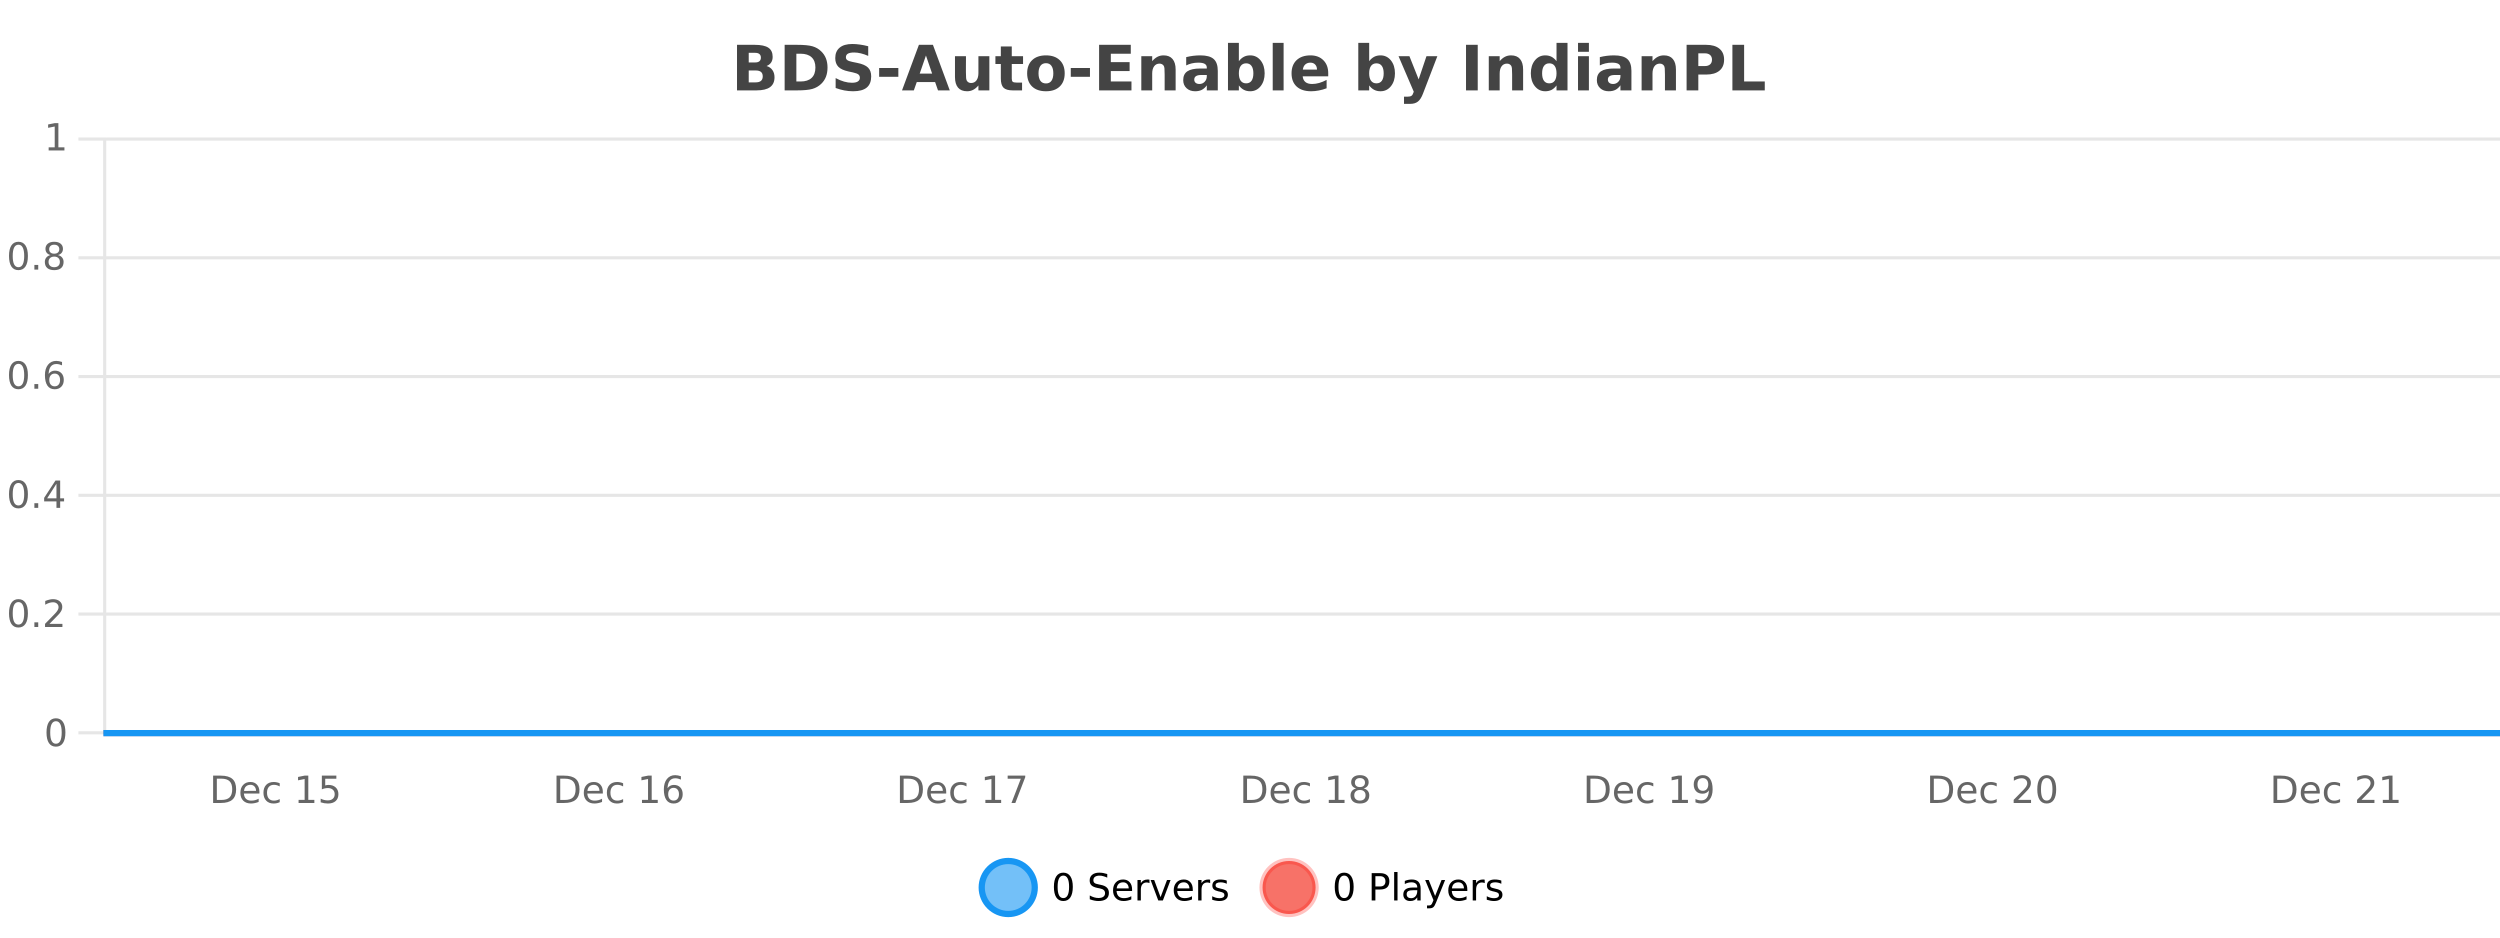 <?xml version="1.0" encoding="UTF-8"?>
<svg xmlns="http://www.w3.org/2000/svg" xmlns:xlink="http://www.w3.org/1999/xlink" width="800pt" height="300pt" viewBox="0 0 800 300" version="1.1">
<defs>
<clipPath id="clip1">
  <path d="M 285 263 L 360 263 L 360 300 L 285 300 Z M 285 263 "/>
</clipPath>
<clipPath id="clip2">
  <path d="M 375 263 L 450 263 L 450 300 L 375 300 Z M 375 263 "/>
</clipPath>
<clipPath id="clip3">
  <path d="M 32.086 233 L 800 233 L 800 235.602 L 32.086 235.602 Z M 32.086 233 "/>
</clipPath>
</defs>
<g id="surface2714171">
<rect x="0" y="0" width="800" height="300" style="fill:rgb(100%,100%,100%);fill-opacity:1;stroke:none;"/>
<path style="fill:none;stroke-width:1;stroke-linecap:butt;stroke-linejoin:miter;stroke:rgb(0%,0%,0%);stroke-opacity:0.098;stroke-miterlimit:10;" d="M 34 234.5 L 800 234.5 "/>
<path style="fill:none;stroke-width:1;stroke-linecap:butt;stroke-linejoin:miter;stroke:rgb(0%,0%,0%);stroke-opacity:0.098;stroke-miterlimit:10;" d="M 25.086 234.5 L 33 234.5 "/>
<path style="fill:none;stroke-width:1;stroke-linecap:butt;stroke-linejoin:miter;stroke:rgb(0%,0%,0%);stroke-opacity:0.098;stroke-miterlimit:10;" d="M 34 196.5 L 800 196.5 "/>
<path style="fill:none;stroke-width:1;stroke-linecap:butt;stroke-linejoin:miter;stroke:rgb(0%,0%,0%);stroke-opacity:0.098;stroke-miterlimit:10;" d="M 25.086 196.5 L 33 196.5 "/>
<path style="fill:none;stroke-width:1;stroke-linecap:butt;stroke-linejoin:miter;stroke:rgb(0%,0%,0%);stroke-opacity:0.098;stroke-miterlimit:10;" d="M 34 158.5 L 800 158.5 "/>
<path style="fill:none;stroke-width:1;stroke-linecap:butt;stroke-linejoin:miter;stroke:rgb(0%,0%,0%);stroke-opacity:0.098;stroke-miterlimit:10;" d="M 25.086 158.5 L 33 158.5 "/>
<path style="fill:none;stroke-width:1;stroke-linecap:butt;stroke-linejoin:miter;stroke:rgb(0%,0%,0%);stroke-opacity:0.098;stroke-miterlimit:10;" d="M 34 120.5 L 800 120.5 "/>
<path style="fill:none;stroke-width:1;stroke-linecap:butt;stroke-linejoin:miter;stroke:rgb(0%,0%,0%);stroke-opacity:0.098;stroke-miterlimit:10;" d="M 25.086 120.5 L 33 120.5 "/>
<path style="fill:none;stroke-width:1;stroke-linecap:butt;stroke-linejoin:miter;stroke:rgb(0%,0%,0%);stroke-opacity:0.098;stroke-miterlimit:10;" d="M 34 82.5 L 800 82.5 "/>
<path style="fill:none;stroke-width:1;stroke-linecap:butt;stroke-linejoin:miter;stroke:rgb(0%,0%,0%);stroke-opacity:0.098;stroke-miterlimit:10;" d="M 25.086 82.5 L 33 82.5 "/>
<path style="fill:none;stroke-width:1;stroke-linecap:butt;stroke-linejoin:miter;stroke:rgb(0%,0%,0%);stroke-opacity:0.098;stroke-miterlimit:10;" d="M 34 44.5 L 800 44.5 "/>
<path style="fill:none;stroke-width:1;stroke-linecap:butt;stroke-linejoin:miter;stroke:rgb(0%,0%,0%);stroke-opacity:0.098;stroke-miterlimit:10;" d="M 25.086 44.5 L 33 44.5 "/>
<path style=" stroke:none;fill-rule:nonzero;fill:rgb(9.02%,58.824%,95.294%);fill-opacity:0.6;" d="M 331.121 284 C 331.121 288.688 327.324 292.484 322.637 292.484 C 317.953 292.484 314.152 288.688 314.152 284 C 314.152 279.312 317.953 275.516 322.637 275.516 C 327.324 275.516 331.121 279.312 331.121 284 Z M 331.121 284 "/>
<g clip-path="url(#clip1)" clip-rule="nonzero">
<path style="fill:none;stroke-width:2;stroke-linecap:butt;stroke-linejoin:miter;stroke:rgb(9.02%,58.824%,95.294%);stroke-opacity:1;stroke-miterlimit:10;" d="M 331.121 284 C 331.121 288.688 327.324 292.484 322.637 292.484 C 317.953 292.484 314.152 288.688 314.152 284 C 314.152 279.312 317.953 275.516 322.637 275.516 C 327.324 275.516 331.121 279.312 331.121 284 Z M 331.121 284 "/>
</g>
<path style=" stroke:none;fill-rule:nonzero;fill:rgb(0%,0%,0%);fill-opacity:1;" d="M 340.266 280.188 C 339.66 280.188 339.203 280.492 338.891 281.094 C 338.586 281.688 338.438 282.59 338.438 283.797 C 338.438 284.996 338.586 285.898 338.891 286.5 C 339.203 287.094 339.66 287.391 340.266 287.391 C 340.879 287.391 341.336 287.094 341.641 286.5 C 341.953 285.898 342.109 284.996 342.109 283.797 C 342.109 282.59 341.953 281.688 341.641 281.094 C 341.336 280.492 340.879 280.188 340.266 280.188 Z M 340.266 279.25 C 341.242 279.25 341.992 279.641 342.516 280.422 C 343.035 281.195 343.297 282.32 343.297 283.797 C 343.297 285.266 343.035 286.391 342.516 287.172 C 341.992 287.945 341.242 288.328 340.266 288.328 C 339.285 288.328 338.535 287.945 338.016 287.172 C 337.504 286.391 337.25 285.266 337.25 283.797 C 337.25 282.32 337.504 281.195 338.016 280.422 C 338.535 279.641 339.285 279.25 340.266 279.25 Z M 354.32 279.688 L 354.32 280.844 C 353.871 280.637 353.445 280.48 353.039 280.375 C 352.641 280.262 352.262 280.203 351.898 280.203 C 351.25 280.203 350.75 280.328 350.398 280.578 C 350.055 280.828 349.883 281.188 349.883 281.656 C 349.883 282.043 349.996 282.336 350.227 282.531 C 350.453 282.73 350.898 282.887 351.555 283 L 352.258 283.156 C 353.141 283.324 353.793 283.621 354.211 284.047 C 354.637 284.465 354.852 285.027 354.852 285.734 C 354.852 286.59 354.562 287.234 353.992 287.672 C 353.43 288.109 352.594 288.328 351.492 288.328 C 351.086 288.328 350.648 288.281 350.18 288.188 C 349.711 288.094 349.227 287.953 348.727 287.766 L 348.727 286.547 C 349.203 286.82 349.672 287.023 350.133 287.156 C 350.602 287.293 351.055 287.359 351.492 287.359 C 352.168 287.359 352.688 287.23 353.055 286.969 C 353.43 286.699 353.617 286.32 353.617 285.828 C 353.617 285.402 353.48 285.07 353.211 284.828 C 352.949 284.578 352.516 284.398 351.914 284.281 L 351.195 284.141 C 350.309 283.965 349.668 283.688 349.273 283.312 C 348.887 282.938 348.695 282.418 348.695 281.75 C 348.695 280.969 348.965 280.359 349.508 279.922 C 350.047 279.477 350.797 279.25 351.758 279.25 C 352.172 279.25 352.59 279.289 353.008 279.359 C 353.434 279.434 353.871 279.543 354.32 279.688 Z M 362.266 284.609 L 362.266 285.125 L 357.297 285.125 C 357.348 285.875 357.57 286.445 357.969 286.828 C 358.375 287.215 358.93 287.406 359.641 287.406 C 360.055 287.406 360.457 287.359 360.844 287.266 C 361.238 287.164 361.629 287.008 362.016 286.797 L 362.016 287.828 C 361.617 287.984 361.219 288.105 360.812 288.188 C 360.406 288.281 359.992 288.328 359.578 288.328 C 358.535 288.328 357.707 288.027 357.094 287.422 C 356.477 286.809 356.172 285.98 356.172 284.938 C 356.172 283.867 356.461 283.016 357.047 282.391 C 357.629 281.758 358.41 281.438 359.391 281.438 C 360.273 281.438 360.973 281.727 361.484 282.297 C 362.004 282.859 362.266 283.633 362.266 284.609 Z M 361.188 284.281 C 361.176 283.699 361.008 283.23 360.688 282.875 C 360.363 282.523 359.938 282.344 359.406 282.344 C 358.801 282.344 358.316 282.516 357.953 282.859 C 357.598 283.203 357.395 283.684 357.344 284.297 Z M 367.836 282.594 C 367.711 282.531 367.574 282.484 367.43 282.453 C 367.293 282.414 367.137 282.391 366.961 282.391 C 366.355 282.391 365.887 282.59 365.555 282.984 C 365.23 283.383 365.07 283.953 365.07 284.703 L 365.07 288.156 L 363.992 288.156 L 363.992 281.594 L 365.07 281.594 L 365.07 282.609 C 365.297 282.215 365.594 281.922 365.961 281.734 C 366.324 281.539 366.766 281.438 367.289 281.438 C 367.359 281.438 367.438 281.445 367.523 281.453 C 367.617 281.465 367.715 281.48 367.82 281.5 Z M 368.195 281.594 L 369.336 281.594 L 371.383 287.094 L 373.445 281.594 L 374.586 281.594 L 372.117 288.156 L 370.648 288.156 Z M 381.688 284.609 L 381.688 285.125 L 376.719 285.125 C 376.77 285.875 376.992 286.445 377.391 286.828 C 377.797 287.215 378.352 287.406 379.062 287.406 C 379.477 287.406 379.879 287.359 380.266 287.266 C 380.66 287.164 381.051 287.008 381.438 286.797 L 381.438 287.828 C 381.039 287.984 380.641 288.105 380.234 288.188 C 379.828 288.281 379.414 288.328 379 288.328 C 377.957 288.328 377.129 288.027 376.516 287.422 C 375.898 286.809 375.594 285.98 375.594 284.938 C 375.594 283.867 375.883 283.016 376.469 282.391 C 377.051 281.758 377.832 281.438 378.812 281.438 C 379.695 281.438 380.395 281.727 380.906 282.297 C 381.426 282.859 381.688 283.633 381.688 284.609 Z M 380.609 284.281 C 380.598 283.699 380.43 283.23 380.109 282.875 C 379.785 282.523 379.359 282.344 378.828 282.344 C 378.223 282.344 377.738 282.516 377.375 282.859 C 377.02 283.203 376.816 283.684 376.766 284.297 Z M 387.258 282.594 C 387.133 282.531 386.996 282.484 386.852 282.453 C 386.715 282.414 386.559 282.391 386.383 282.391 C 385.777 282.391 385.309 282.59 384.977 282.984 C 384.652 283.383 384.492 283.953 384.492 284.703 L 384.492 288.156 L 383.414 288.156 L 383.414 281.594 L 384.492 281.594 L 384.492 282.609 C 384.719 282.215 385.016 281.922 385.383 281.734 C 385.746 281.539 386.188 281.438 386.711 281.438 C 386.781 281.438 386.859 281.445 386.945 281.453 C 387.039 281.465 387.137 281.48 387.242 281.5 Z M 392.562 281.781 L 392.562 282.812 C 392.258 282.656 391.941 282.543 391.609 282.469 C 391.285 282.387 390.945 282.344 390.594 282.344 C 390.062 282.344 389.66 282.43 389.391 282.594 C 389.117 282.75 388.984 282.996 388.984 283.328 C 388.984 283.578 389.078 283.777 389.266 283.922 C 389.461 284.059 389.852 284.188 390.438 284.312 L 390.797 284.406 C 391.566 284.562 392.113 284.793 392.438 285.094 C 392.758 285.398 392.922 285.812 392.922 286.344 C 392.922 286.961 392.676 287.445 392.188 287.797 C 391.707 288.152 391.047 288.328 390.203 288.328 C 389.848 288.328 389.477 288.289 389.094 288.219 C 388.719 288.156 388.32 288.059 387.906 287.922 L 387.906 286.797 C 388.301 287.008 388.691 287.164 389.078 287.266 C 389.461 287.371 389.848 287.422 390.234 287.422 C 390.734 287.422 391.117 287.34 391.391 287.172 C 391.672 286.996 391.812 286.746 391.812 286.422 C 391.812 286.133 391.711 285.906 391.516 285.75 C 391.316 285.594 390.883 285.445 390.219 285.297 L 389.844 285.219 C 389.176 285.074 388.691 284.855 388.391 284.562 C 388.098 284.273 387.953 283.875 387.953 283.375 C 387.953 282.75 388.172 282.273 388.609 281.938 C 389.047 281.605 389.664 281.438 390.469 281.438 C 390.863 281.438 391.238 281.469 391.594 281.531 C 391.945 281.586 392.27 281.668 392.562 281.781 Z M 332.637 277.016 "/>
<path style=" stroke:none;fill-rule:nonzero;fill:rgb(96.863%,44.706%,40.784%);fill-opacity:1;" d="M 420.988 284 C 420.988 288.688 417.191 292.484 412.504 292.484 C 407.82 292.484 404.02 288.688 404.02 284 C 404.02 279.312 407.82 275.516 412.504 275.516 C 417.191 275.516 420.988 279.312 420.988 284 Z M 420.988 284 "/>
<g clip-path="url(#clip2)" clip-rule="nonzero">
<path style="fill:none;stroke-width:2;stroke-linecap:butt;stroke-linejoin:miter;stroke:rgb(100%,4.706%,0%);stroke-opacity:0.247;stroke-miterlimit:10;" d="M 420.988 284 C 420.988 288.688 417.191 292.484 412.504 292.484 C 407.82 292.484 404.02 288.688 404.02 284 C 404.02 279.312 407.82 275.516 412.504 275.516 C 417.191 275.516 420.988 279.312 420.988 284 Z M 420.988 284 "/>
</g>
<path style=" stroke:none;fill-rule:nonzero;fill:rgb(0%,0%,0%);fill-opacity:1;" d="M 430.133 280.188 C 429.527 280.188 429.07 280.492 428.758 281.094 C 428.453 281.688 428.305 282.59 428.305 283.797 C 428.305 284.996 428.453 285.898 428.758 286.5 C 429.07 287.094 429.527 287.391 430.133 287.391 C 430.746 287.391 431.203 287.094 431.508 286.5 C 431.82 285.898 431.977 284.996 431.977 283.797 C 431.977 282.59 431.82 281.688 431.508 281.094 C 431.203 280.492 430.746 280.188 430.133 280.188 Z M 430.133 279.25 C 431.109 279.25 431.859 279.641 432.383 280.422 C 432.902 281.195 433.164 282.32 433.164 283.797 C 433.164 285.266 432.902 286.391 432.383 287.172 C 431.859 287.945 431.109 288.328 430.133 288.328 C 429.152 288.328 428.402 287.945 427.883 287.172 C 427.371 286.391 427.117 285.266 427.117 283.797 C 427.117 282.32 427.371 281.195 427.883 280.422 C 428.402 279.641 429.152 279.25 430.133 279.25 Z M 440.125 280.375 L 440.125 283.672 L 441.609 283.672 C 442.16 283.672 442.586 283.531 442.891 283.25 C 443.191 282.961 443.344 282.547 443.344 282.016 C 443.344 281.496 443.191 281.094 442.891 280.812 C 442.586 280.523 442.16 280.375 441.609 280.375 Z M 438.938 279.406 L 441.609 279.406 C 442.598 279.406 443.344 279.633 443.844 280.078 C 444.344 280.516 444.594 281.164 444.594 282.016 C 444.594 282.883 444.344 283.539 443.844 283.984 C 443.344 284.422 442.598 284.641 441.609 284.641 L 440.125 284.641 L 440.125 288.156 L 438.938 288.156 Z M 446.129 279.031 L 447.207 279.031 L 447.207 288.156 L 446.129 288.156 Z M 452.445 284.859 C 451.578 284.859 450.977 284.961 450.633 285.156 C 450.297 285.355 450.133 285.695 450.133 286.172 C 450.133 286.559 450.258 286.867 450.508 287.094 C 450.766 287.312 451.109 287.422 451.539 287.422 C 452.141 287.422 452.621 287.215 452.977 286.797 C 453.34 286.371 453.523 285.805 453.523 285.094 L 453.523 284.859 Z M 454.602 284.406 L 454.602 288.156 L 453.523 288.156 L 453.523 287.156 C 453.273 287.555 452.965 287.852 452.602 288.047 C 452.234 288.234 451.789 288.328 451.258 288.328 C 450.578 288.328 450.043 288.141 449.648 287.766 C 449.25 287.383 449.055 286.875 449.055 286.25 C 449.055 285.512 449.297 284.953 449.789 284.578 C 450.289 284.203 451.027 284.016 452.008 284.016 L 453.523 284.016 L 453.523 283.906 C 453.523 283.406 453.355 283.023 453.023 282.75 C 452.699 282.48 452.246 282.344 451.664 282.344 C 451.289 282.344 450.918 282.391 450.555 282.484 C 450.199 282.578 449.859 282.715 449.539 282.891 L 449.539 281.891 C 449.934 281.734 450.312 281.621 450.68 281.547 C 451.055 281.477 451.418 281.438 451.773 281.438 C 452.719 281.438 453.43 281.684 453.898 282.172 C 454.367 282.664 454.602 283.406 454.602 284.406 Z M 459.551 288.766 C 459.246 289.547 458.949 290.055 458.66 290.297 C 458.367 290.535 457.98 290.656 457.504 290.656 L 456.645 290.656 L 456.645 289.75 L 457.27 289.75 C 457.57 289.75 457.801 289.676 457.957 289.531 C 458.121 289.395 458.305 289.066 458.504 288.547 L 458.707 288.047 L 456.051 281.594 L 457.191 281.594 L 459.238 286.719 L 461.301 281.594 L 462.441 281.594 Z M 469.543 284.609 L 469.543 285.125 L 464.574 285.125 C 464.625 285.875 464.848 286.445 465.246 286.828 C 465.652 287.215 466.207 287.406 466.918 287.406 C 467.332 287.406 467.734 287.359 468.121 287.266 C 468.516 287.164 468.906 287.008 469.293 286.797 L 469.293 287.828 C 468.895 287.984 468.496 288.105 468.09 288.188 C 467.684 288.281 467.27 288.328 466.855 288.328 C 465.812 288.328 464.984 288.027 464.371 287.422 C 463.754 286.809 463.449 285.98 463.449 284.938 C 463.449 283.867 463.738 283.016 464.324 282.391 C 464.906 281.758 465.688 281.438 466.668 281.438 C 467.551 281.438 468.25 281.727 468.762 282.297 C 469.281 282.859 469.543 283.633 469.543 284.609 Z M 468.465 284.281 C 468.453 283.699 468.285 283.23 467.965 282.875 C 467.641 282.523 467.215 282.344 466.684 282.344 C 466.078 282.344 465.594 282.516 465.23 282.859 C 464.875 283.203 464.672 283.684 464.621 284.297 Z M 475.113 282.594 C 474.988 282.531 474.852 282.484 474.707 282.453 C 474.57 282.414 474.414 282.391 474.238 282.391 C 473.633 282.391 473.164 282.59 472.832 282.984 C 472.508 283.383 472.348 283.953 472.348 284.703 L 472.348 288.156 L 471.27 288.156 L 471.27 281.594 L 472.348 281.594 L 472.348 282.609 C 472.574 282.215 472.871 281.922 473.238 281.734 C 473.602 281.539 474.043 281.438 474.566 281.438 C 474.637 281.438 474.715 281.445 474.801 281.453 C 474.895 281.465 474.992 281.48 475.098 281.5 Z M 480.422 281.781 L 480.422 282.812 C 480.117 282.656 479.801 282.543 479.469 282.469 C 479.145 282.387 478.805 282.344 478.453 282.344 C 477.922 282.344 477.52 282.43 477.25 282.594 C 476.977 282.75 476.844 282.996 476.844 283.328 C 476.844 283.578 476.938 283.777 477.125 283.922 C 477.32 284.059 477.711 284.188 478.297 284.312 L 478.656 284.406 C 479.426 284.562 479.973 284.793 480.297 285.094 C 480.617 285.398 480.781 285.812 480.781 286.344 C 480.781 286.961 480.535 287.445 480.047 287.797 C 479.566 288.152 478.906 288.328 478.062 288.328 C 477.707 288.328 477.336 288.289 476.953 288.219 C 476.578 288.156 476.18 288.059 475.766 287.922 L 475.766 286.797 C 476.16 287.008 476.551 287.164 476.938 287.266 C 477.32 287.371 477.707 287.422 478.094 287.422 C 478.594 287.422 478.977 287.34 479.25 287.172 C 479.531 286.996 479.672 286.746 479.672 286.422 C 479.672 286.133 479.57 285.906 479.375 285.75 C 479.176 285.594 478.742 285.445 478.078 285.297 L 477.703 285.219 C 477.035 285.074 476.551 284.855 476.25 284.562 C 475.957 284.273 475.812 283.875 475.812 283.375 C 475.812 282.75 476.031 282.273 476.469 281.938 C 476.906 281.605 477.523 281.438 478.328 281.438 C 478.723 281.438 479.098 281.469 479.453 281.531 C 479.805 281.586 480.129 281.668 480.422 281.781 Z M 422.504 277.016 "/>
<path style=" stroke:none;fill-rule:nonzero;fill:rgb(26.667%,26.667%,26.667%);fill-opacity:1;" d="M 241.672 19.984 C 242.266 19.984 242.711 19.855 243.016 19.594 C 243.328 19.336 243.484 18.949 243.484 18.438 C 243.484 17.938 243.328 17.559 243.016 17.297 C 242.711 17.039 242.266 16.906 241.672 16.906 L 239.594 16.906 L 239.594 19.984 Z M 241.797 26.359 C 242.555 26.359 243.125 26.203 243.5 25.891 C 243.883 25.57 244.078 25.086 244.078 24.438 C 244.078 23.805 243.891 23.328 243.516 23.016 C 243.141 22.703 242.566 22.547 241.797 22.547 L 239.594 22.547 L 239.594 26.359 Z M 245.297 21.125 C 246.109 21.355 246.734 21.789 247.172 22.422 C 247.617 23.047 247.844 23.82 247.844 24.734 C 247.844 26.141 247.363 27.195 246.406 27.891 C 245.457 28.578 244.016 28.922 242.078 28.922 L 235.844 28.922 L 235.844 14.344 L 241.484 14.344 C 243.504 14.344 244.969 14.652 245.875 15.266 C 246.789 15.871 247.25 16.852 247.25 18.203 C 247.25 18.914 247.082 19.516 246.75 20.016 C 246.414 20.508 245.93 20.875 245.297 21.125 Z M 254.836 17.188 L 254.836 26.078 L 256.18 26.078 C 257.719 26.078 258.898 25.699 259.711 24.938 C 260.523 24.18 260.93 23.07 260.93 21.609 C 260.93 20.172 260.523 19.078 259.711 18.328 C 258.906 17.57 257.73 17.188 256.18 17.188 Z M 251.086 14.344 L 255.039 14.344 C 257.258 14.344 258.906 14.5 259.992 14.812 C 261.074 15.125 262 15.664 262.773 16.422 C 263.461 17.078 263.969 17.84 264.305 18.703 C 264.637 19.559 264.805 20.527 264.805 21.609 C 264.805 22.715 264.637 23.699 264.305 24.562 C 263.969 25.43 263.461 26.188 262.773 26.844 C 261.992 27.594 261.055 28.133 259.961 28.453 C 258.867 28.766 257.227 28.922 255.039 28.922 L 251.086 28.922 Z M 277.828 14.797 L 277.828 17.891 C 277.023 17.527 276.242 17.258 275.484 17.078 C 274.723 16.891 274.004 16.797 273.328 16.797 C 272.43 16.797 271.766 16.922 271.328 17.172 C 270.898 17.422 270.688 17.809 270.688 18.328 C 270.688 18.715 270.832 19.016 271.125 19.234 C 271.414 19.453 271.941 19.641 272.703 19.797 L 274.297 20.125 C 275.922 20.449 277.07 20.945 277.75 21.609 C 278.438 22.277 278.781 23.219 278.781 24.438 C 278.781 26.043 278.301 27.242 277.344 28.031 C 276.395 28.812 274.941 29.203 272.984 29.203 C 272.055 29.203 271.125 29.113 270.188 28.938 C 269.258 28.762 268.332 28.5 267.406 28.156 L 267.406 24.984 C 268.332 25.484 269.227 25.859 270.094 26.109 C 270.969 26.359 271.812 26.484 272.625 26.484 C 273.445 26.484 274.07 26.352 274.5 26.078 C 274.938 25.797 275.156 25.402 275.156 24.891 C 275.156 24.445 275.004 24.094 274.703 23.844 C 274.41 23.594 273.82 23.371 272.938 23.172 L 271.484 22.859 C 270.023 22.547 268.957 22.055 268.281 21.375 C 267.613 20.688 267.281 19.762 267.281 18.594 C 267.281 17.148 267.75 16.031 268.688 15.25 C 269.625 14.469 270.973 14.078 272.734 14.078 C 273.535 14.078 274.359 14.141 275.203 14.266 C 276.047 14.383 276.922 14.559 277.828 14.797 Z M 281.328 21.75 L 287.469 21.75 L 287.469 24.578 L 281.328 24.578 Z M 299.238 26.266 L 293.363 26.266 L 292.426 28.922 L 288.645 28.922 L 294.051 14.344 L 298.535 14.344 L 303.926 28.922 L 300.16 28.922 Z M 294.301 23.562 L 298.285 23.562 L 296.301 17.766 Z M 305.594 24.656 L 305.594 17.984 L 309.109 17.984 L 309.109 19.078 C 309.109 19.672 309.102 20.418 309.094 21.312 C 309.094 22.211 309.094 22.805 309.094 23.094 C 309.094 23.98 309.113 24.617 309.156 25 C 309.207 25.387 309.285 25.668 309.391 25.844 C 309.535 26.074 309.723 26.25 309.953 26.375 C 310.18 26.5 310.445 26.562 310.75 26.562 C 311.477 26.562 312.051 26.281 312.469 25.719 C 312.883 25.156 313.094 24.383 313.094 23.391 L 313.094 17.984 L 316.594 17.984 L 316.594 28.922 L 313.094 28.922 L 313.094 27.344 C 312.562 27.98 312 28.449 311.406 28.75 C 310.82 29.051 310.176 29.203 309.469 29.203 C 308.207 29.203 307.242 28.82 306.578 28.047 C 305.922 27.266 305.594 26.137 305.594 24.656 Z M 323.766 14.875 L 323.766 17.984 L 327.375 17.984 L 327.375 20.484 L 323.766 20.484 L 323.766 25.125 C 323.766 25.637 323.863 25.98 324.062 26.156 C 324.27 26.336 324.672 26.422 325.266 26.422 L 327.062 26.422 L 327.062 28.922 L 324.062 28.922 C 322.688 28.922 321.707 28.637 321.125 28.062 C 320.551 27.48 320.266 26.5 320.266 25.125 L 320.266 20.484 L 318.531 20.484 L 318.531 17.984 L 320.266 17.984 L 320.266 14.875 Z M 334.719 20.219 C 333.938 20.219 333.344 20.5 332.938 21.062 C 332.531 21.617 332.328 22.418 332.328 23.469 C 332.328 24.512 332.531 25.312 332.938 25.875 C 333.344 26.43 333.938 26.703 334.719 26.703 C 335.477 26.703 336.055 26.43 336.453 25.875 C 336.859 25.312 337.062 24.512 337.062 23.469 C 337.062 22.418 336.859 21.617 336.453 21.062 C 336.055 20.5 335.477 20.219 334.719 20.219 Z M 334.719 17.719 C 336.594 17.719 338.055 18.23 339.109 19.25 C 340.172 20.262 340.703 21.668 340.703 23.469 C 340.703 25.262 340.172 26.668 339.109 27.688 C 338.055 28.699 336.594 29.203 334.719 29.203 C 332.82 29.203 331.344 28.699 330.281 27.688 C 329.219 26.668 328.688 25.262 328.688 23.469 C 328.688 21.668 329.219 20.262 330.281 19.25 C 331.344 18.23 332.82 17.719 334.719 17.719 Z M 342.648 21.75 L 348.789 21.75 L 348.789 24.578 L 342.648 24.578 Z M 351.711 14.344 L 361.852 14.344 L 361.852 17.188 L 355.461 17.188 L 355.461 19.891 L 361.477 19.891 L 361.477 22.734 L 355.461 22.734 L 355.461 26.078 L 362.07 26.078 L 362.07 28.922 L 351.711 28.922 Z M 376.203 22.266 L 376.203 28.922 L 372.688 28.922 L 372.688 23.828 C 372.688 22.883 372.664 22.23 372.625 21.875 C 372.582 21.512 372.508 21.246 372.406 21.078 C 372.27 20.852 372.082 20.672 371.844 20.547 C 371.613 20.422 371.348 20.359 371.047 20.359 C 370.316 20.359 369.742 20.641 369.328 21.203 C 368.91 21.766 368.703 22.547 368.703 23.547 L 368.703 28.922 L 365.219 28.922 L 365.219 17.984 L 368.703 17.984 L 368.703 19.578 C 369.234 18.945 369.797 18.477 370.391 18.172 C 370.984 17.871 371.633 17.719 372.344 17.719 C 373.613 17.719 374.57 18.109 375.219 18.891 C 375.875 19.664 376.203 20.789 376.203 22.266 Z M 384.348 24 C 383.617 24 383.07 24.125 382.707 24.375 C 382.34 24.617 382.16 24.98 382.16 25.469 C 382.16 25.906 382.305 26.25 382.598 26.5 C 382.898 26.75 383.309 26.875 383.832 26.875 C 384.488 26.875 385.039 26.641 385.488 26.172 C 385.945 25.703 386.176 25.117 386.176 24.406 L 386.176 24 Z M 389.691 22.688 L 389.691 28.922 L 386.176 28.922 L 386.176 27.297 C 385.707 27.965 385.176 28.449 384.582 28.75 C 383.996 29.051 383.285 29.203 382.441 29.203 C 381.316 29.203 380.398 28.875 379.691 28.219 C 378.98 27.555 378.629 26.695 378.629 25.641 C 378.629 24.359 379.066 23.422 379.941 22.828 C 380.824 22.227 382.215 21.922 384.113 21.922 L 386.176 21.922 L 386.176 21.641 C 386.176 21.09 385.957 20.688 385.52 20.438 C 385.082 20.18 384.398 20.047 383.473 20.047 C 382.723 20.047 382.023 20.125 381.379 20.281 C 380.73 20.43 380.133 20.648 379.582 20.938 L 379.582 18.281 C 380.332 18.094 381.082 17.953 381.832 17.859 C 382.59 17.766 383.352 17.719 384.113 17.719 C 386.082 17.719 387.504 18.109 388.379 18.891 C 389.254 19.664 389.691 20.93 389.691 22.688 Z M 398.766 26.672 C 399.516 26.672 400.086 26.402 400.484 25.859 C 400.879 25.309 401.078 24.512 401.078 23.469 C 401.078 22.43 400.879 21.637 400.484 21.094 C 400.086 20.543 399.516 20.266 398.766 20.266 C 398.016 20.266 397.438 20.543 397.031 21.094 C 396.633 21.637 396.438 22.43 396.438 23.469 C 396.438 24.5 396.633 25.293 397.031 25.844 C 397.438 26.398 398.016 26.672 398.766 26.672 Z M 396.438 19.578 C 396.926 18.945 397.461 18.477 398.047 18.172 C 398.629 17.871 399.301 17.719 400.062 17.719 C 401.414 17.719 402.523 18.258 403.391 19.328 C 404.254 20.402 404.688 21.781 404.688 23.469 C 404.688 25.148 404.254 26.523 403.391 27.594 C 402.523 28.668 401.414 29.203 400.062 29.203 C 399.301 29.203 398.629 29.051 398.047 28.75 C 397.461 28.449 396.926 27.98 396.438 27.344 L 396.438 28.922 L 392.953 28.922 L 392.953 13.719 L 396.438 13.719 Z M 407.27 13.719 L 410.754 13.719 L 410.754 28.922 L 407.27 28.922 Z M 425.031 23.422 L 425.031 24.422 L 416.859 24.422 C 416.941 25.246 417.238 25.859 417.75 26.266 C 418.258 26.672 418.969 26.875 419.875 26.875 C 420.613 26.875 421.367 26.766 422.141 26.547 C 422.91 26.328 423.703 26 424.516 25.562 L 424.516 28.25 C 423.691 28.562 422.863 28.797 422.031 28.953 C 421.207 29.117 420.383 29.203 419.562 29.203 C 417.582 29.203 416.039 28.703 414.938 27.703 C 413.844 26.695 413.297 25.281 413.297 23.469 C 413.297 21.68 413.832 20.273 414.906 19.25 C 415.988 18.23 417.473 17.719 419.359 17.719 C 421.078 17.719 422.453 18.242 423.484 19.281 C 424.516 20.312 425.031 21.695 425.031 23.422 Z M 421.438 22.266 C 421.438 21.602 421.242 21.062 420.859 20.656 C 420.473 20.25 419.969 20.047 419.344 20.047 C 418.664 20.047 418.113 20.242 417.688 20.625 C 417.27 21 417.008 21.547 416.906 22.266 Z M 440.465 26.672 C 441.215 26.672 441.785 26.402 442.184 25.859 C 442.578 25.309 442.777 24.512 442.777 23.469 C 442.777 22.43 442.578 21.637 442.184 21.094 C 441.785 20.543 441.215 20.266 440.465 20.266 C 439.715 20.266 439.137 20.543 438.73 21.094 C 438.332 21.637 438.137 22.43 438.137 23.469 C 438.137 24.5 438.332 25.293 438.73 25.844 C 439.137 26.398 439.715 26.672 440.465 26.672 Z M 438.137 19.578 C 438.625 18.945 439.16 18.477 439.746 18.172 C 440.328 17.871 441 17.719 441.762 17.719 C 443.113 17.719 444.223 18.258 445.09 19.328 C 445.953 20.402 446.387 21.781 446.387 23.469 C 446.387 25.148 445.953 26.523 445.09 27.594 C 444.223 28.668 443.113 29.203 441.762 29.203 C 441 29.203 440.328 29.051 439.746 28.75 C 439.16 28.449 438.625 27.98 438.137 27.344 L 438.137 28.922 L 434.652 28.922 L 434.652 13.719 L 438.137 13.719 Z M 447.531 17.984 L 451.016 17.984 L 453.969 25.406 L 456.469 17.984 L 459.953 17.984 L 455.359 29.953 C 454.898 31.172 454.359 32.02 453.734 32.5 C 453.117 32.988 452.312 33.234 451.312 33.234 L 449.281 33.234 L 449.281 30.938 L 450.375 30.938 C 450.969 30.938 451.398 30.844 451.672 30.656 C 451.941 30.469 452.148 30.129 452.297 29.641 L 452.406 29.344 Z M 469.125 14.344 L 472.875 14.344 L 472.875 28.922 L 469.125 28.922 Z M 487.395 22.266 L 487.395 28.922 L 483.879 28.922 L 483.879 23.828 C 483.879 22.883 483.855 22.23 483.816 21.875 C 483.773 21.512 483.699 21.246 483.598 21.078 C 483.461 20.852 483.273 20.672 483.035 20.547 C 482.805 20.422 482.539 20.359 482.238 20.359 C 481.508 20.359 480.934 20.641 480.52 21.203 C 480.102 21.766 479.895 22.547 479.895 23.547 L 479.895 28.922 L 476.41 28.922 L 476.41 17.984 L 479.895 17.984 L 479.895 19.578 C 480.426 18.945 480.988 18.477 481.582 18.172 C 482.176 17.871 482.824 17.719 483.535 17.719 C 484.805 17.719 485.762 18.109 486.41 18.891 C 487.066 19.664 487.395 20.789 487.395 22.266 Z M 498.086 19.578 L 498.086 13.719 L 501.602 13.719 L 501.602 28.922 L 498.086 28.922 L 498.086 27.344 C 497.605 27.992 497.074 28.465 496.492 28.766 C 495.906 29.055 495.234 29.203 494.477 29.203 C 493.133 29.203 492.027 28.668 491.164 27.594 C 490.297 26.523 489.867 25.148 489.867 23.469 C 489.867 21.781 490.297 20.402 491.164 19.328 C 492.027 18.258 493.133 17.719 494.477 17.719 C 495.234 17.719 495.906 17.871 496.492 18.172 C 497.074 18.477 497.605 18.945 498.086 19.578 Z M 495.773 26.672 C 496.523 26.672 497.094 26.402 497.492 25.859 C 497.887 25.309 498.086 24.512 498.086 23.469 C 498.086 22.43 497.887 21.637 497.492 21.094 C 497.094 20.543 496.523 20.266 495.773 20.266 C 495.031 20.266 494.465 20.543 494.07 21.094 C 493.672 21.637 493.477 22.43 493.477 23.469 C 493.477 24.512 493.672 25.309 494.07 25.859 C 494.465 26.402 495.031 26.672 495.773 26.672 Z M 504.965 17.984 L 508.449 17.984 L 508.449 28.922 L 504.965 28.922 Z M 504.965 13.719 L 508.449 13.719 L 508.449 16.578 L 504.965 16.578 Z M 516.711 24 C 515.98 24 515.434 24.125 515.07 24.375 C 514.703 24.617 514.523 24.98 514.523 25.469 C 514.523 25.906 514.668 26.25 514.961 26.5 C 515.262 26.75 515.672 26.875 516.195 26.875 C 516.852 26.875 517.402 26.641 517.852 26.172 C 518.309 25.703 518.539 25.117 518.539 24.406 L 518.539 24 Z M 522.055 22.688 L 522.055 28.922 L 518.539 28.922 L 518.539 27.297 C 518.07 27.965 517.539 28.449 516.945 28.75 C 516.359 29.051 515.648 29.203 514.805 29.203 C 513.68 29.203 512.762 28.875 512.055 28.219 C 511.344 27.555 510.992 26.695 510.992 25.641 C 510.992 24.359 511.43 23.422 512.305 22.828 C 513.188 22.227 514.578 21.922 516.477 21.922 L 518.539 21.922 L 518.539 21.641 C 518.539 21.09 518.32 20.688 517.883 20.438 C 517.445 20.18 516.762 20.047 515.836 20.047 C 515.086 20.047 514.387 20.125 513.742 20.281 C 513.094 20.43 512.496 20.648 511.945 20.938 L 511.945 18.281 C 512.695 18.094 513.445 17.953 514.195 17.859 C 514.953 17.766 515.715 17.719 516.477 17.719 C 518.445 17.719 519.867 18.109 520.742 18.891 C 521.617 19.664 522.055 20.93 522.055 22.688 Z M 536.301 22.266 L 536.301 28.922 L 532.785 28.922 L 532.785 23.828 C 532.785 22.883 532.762 22.23 532.723 21.875 C 532.68 21.512 532.605 21.246 532.504 21.078 C 532.367 20.852 532.18 20.672 531.941 20.547 C 531.711 20.422 531.445 20.359 531.145 20.359 C 530.414 20.359 529.84 20.641 529.426 21.203 C 529.008 21.766 528.801 22.547 528.801 23.547 L 528.801 28.922 L 525.316 28.922 L 525.316 17.984 L 528.801 17.984 L 528.801 19.578 C 529.332 18.945 529.895 18.477 530.488 18.172 C 531.082 17.871 531.73 17.719 532.441 17.719 C 533.711 17.719 534.668 18.109 535.316 18.891 C 535.973 19.664 536.301 20.789 536.301 22.266 Z M 539.711 14.344 L 545.945 14.344 C 547.797 14.344 549.219 14.758 550.211 15.578 C 551.211 16.402 551.711 17.574 551.711 19.094 C 551.711 20.625 551.211 21.805 550.211 22.625 C 549.219 23.449 547.797 23.859 545.945 23.859 L 543.461 23.859 L 543.461 28.922 L 539.711 28.922 Z M 543.461 17.062 L 543.461 21.141 L 545.539 21.141 C 546.266 21.141 546.828 20.965 547.227 20.609 C 547.633 20.258 547.836 19.75 547.836 19.094 C 547.836 18.449 547.633 17.949 547.227 17.594 C 546.828 17.242 546.266 17.062 545.539 17.062 Z M 554.367 14.344 L 558.117 14.344 L 558.117 26.078 L 564.727 26.078 L 564.727 28.922 L 554.367 28.922 Z M 234 10.359 "/>
<path style="fill:none;stroke-width:1;stroke-linecap:butt;stroke-linejoin:miter;stroke:rgb(0%,0%,0%);stroke-opacity:0.098;stroke-miterlimit:10;" d="M 33 234.5 L 801 234.5 "/>
<path style=" stroke:none;fill-rule:nonzero;fill:rgb(40%,40%,40%);fill-opacity:1;" d="M 69.387 249.172 L 69.387 255.984 L 70.824 255.984 C 72.031 255.984 72.91 255.715 73.465 255.172 C 74.027 254.621 74.309 253.75 74.309 252.562 C 74.309 251.398 74.027 250.543 73.465 250 C 72.91 249.449 72.031 249.172 70.824 249.172 Z M 68.199 248.203 L 70.637 248.203 C 72.332 248.203 73.578 248.559 74.371 249.266 C 75.16 249.965 75.559 251.062 75.559 252.562 C 75.559 254.074 75.156 255.184 74.355 255.891 C 73.562 256.602 72.324 256.953 70.637 256.953 L 68.199 256.953 Z M 83.016 253.406 L 83.016 253.922 L 78.047 253.922 C 78.098 254.672 78.32 255.242 78.719 255.625 C 79.125 256.012 79.68 256.203 80.391 256.203 C 80.805 256.203 81.207 256.156 81.594 256.062 C 81.988 255.961 82.379 255.805 82.766 255.594 L 82.766 256.625 C 82.367 256.781 81.969 256.902 81.562 256.984 C 81.156 257.078 80.742 257.125 80.328 257.125 C 79.285 257.125 78.457 256.824 77.844 256.219 C 77.227 255.605 76.922 254.777 76.922 253.734 C 76.922 252.664 77.211 251.812 77.797 251.188 C 78.379 250.555 79.16 250.234 80.141 250.234 C 81.023 250.234 81.723 250.523 82.234 251.094 C 82.754 251.656 83.016 252.43 83.016 253.406 Z M 81.938 253.078 C 81.926 252.496 81.758 252.027 81.438 251.672 C 81.113 251.32 80.688 251.141 80.156 251.141 C 79.551 251.141 79.066 251.312 78.703 251.656 C 78.348 252 78.145 252.48 78.094 253.094 Z M 89.508 250.641 L 89.508 251.656 C 89.195 251.48 88.887 251.352 88.586 251.266 C 88.281 251.184 87.977 251.141 87.664 251.141 C 86.953 251.141 86.406 251.367 86.023 251.812 C 85.637 252.25 85.445 252.871 85.445 253.672 C 85.445 254.477 85.637 255.102 86.023 255.547 C 86.406 255.984 86.953 256.203 87.664 256.203 C 87.977 256.203 88.281 256.164 88.586 256.078 C 88.887 255.996 89.195 255.871 89.508 255.703 L 89.508 256.703 C 89.203 256.84 88.891 256.945 88.57 257.016 C 88.246 257.086 87.902 257.125 87.539 257.125 C 86.547 257.125 85.762 256.82 85.18 256.203 C 84.594 255.578 84.305 254.734 84.305 253.672 C 84.305 252.609 84.594 251.773 85.18 251.156 C 85.773 250.543 86.586 250.234 87.617 250.234 C 87.938 250.234 88.258 250.273 88.57 250.344 C 88.891 250.406 89.203 250.508 89.508 250.641 Z M 95.547 255.953 L 97.484 255.953 L 97.484 249.281 L 95.375 249.703 L 95.375 248.625 L 97.469 248.203 L 98.656 248.203 L 98.656 255.953 L 100.594 255.953 L 100.594 256.953 L 95.547 256.953 Z M 102.992 248.203 L 107.633 248.203 L 107.633 249.203 L 104.07 249.203 L 104.07 251.344 C 104.246 251.281 104.418 251.242 104.586 251.219 C 104.762 251.188 104.934 251.172 105.102 251.172 C 106.078 251.172 106.855 251.445 107.43 251.984 C 108 252.516 108.289 253.234 108.289 254.141 C 108.289 255.09 107.992 255.824 107.398 256.344 C 106.812 256.867 105.992 257.125 104.93 257.125 C 104.555 257.125 104.172 257.094 103.789 257.031 C 103.414 256.969 103.023 256.875 102.617 256.75 L 102.617 255.562 C 102.969 255.75 103.336 255.891 103.711 255.984 C 104.086 256.078 104.48 256.125 104.898 256.125 C 105.574 256.125 106.109 255.949 106.508 255.594 C 106.902 255.242 107.102 254.758 107.102 254.141 C 107.102 253.539 106.902 253.059 106.508 252.703 C 106.109 252.352 105.574 252.172 104.898 252.172 C 104.586 252.172 104.266 252.211 103.945 252.281 C 103.633 252.344 103.312 252.449 102.992 252.594 Z M 67.027 245.816 "/>
<path style=" stroke:none;fill-rule:nonzero;fill:rgb(40%,40%,40%);fill-opacity:1;" d="M 179.273 249.172 L 179.273 255.984 L 180.711 255.984 C 181.918 255.984 182.797 255.715 183.352 255.172 C 183.914 254.621 184.195 253.75 184.195 252.562 C 184.195 251.398 183.914 250.543 183.352 250 C 182.797 249.449 181.918 249.172 180.711 249.172 Z M 178.086 248.203 L 180.523 248.203 C 182.219 248.203 183.465 248.559 184.258 249.266 C 185.047 249.965 185.445 251.062 185.445 252.562 C 185.445 254.074 185.043 255.184 184.242 255.891 C 183.449 256.602 182.211 256.953 180.523 256.953 L 178.086 256.953 Z M 192.906 253.406 L 192.906 253.922 L 187.938 253.922 C 187.988 254.672 188.211 255.242 188.609 255.625 C 189.016 256.012 189.57 256.203 190.281 256.203 C 190.695 256.203 191.098 256.156 191.484 256.062 C 191.879 255.961 192.27 255.805 192.656 255.594 L 192.656 256.625 C 192.258 256.781 191.859 256.902 191.453 256.984 C 191.047 257.078 190.633 257.125 190.219 257.125 C 189.176 257.125 188.348 256.824 187.734 256.219 C 187.117 255.605 186.812 254.777 186.812 253.734 C 186.812 252.664 187.102 251.812 187.688 251.188 C 188.27 250.555 189.051 250.234 190.031 250.234 C 190.914 250.234 191.613 250.523 192.125 251.094 C 192.645 251.656 192.906 252.43 192.906 253.406 Z M 191.828 253.078 C 191.816 252.496 191.648 252.027 191.328 251.672 C 191.004 251.32 190.578 251.141 190.047 251.141 C 189.441 251.141 188.957 251.312 188.594 251.656 C 188.238 252 188.035 252.48 187.984 253.094 Z M 199.398 250.641 L 199.398 251.656 C 199.086 251.48 198.777 251.352 198.477 251.266 C 198.172 251.184 197.867 251.141 197.555 251.141 C 196.844 251.141 196.297 251.367 195.914 251.812 C 195.527 252.25 195.336 252.871 195.336 253.672 C 195.336 254.477 195.527 255.102 195.914 255.547 C 196.297 255.984 196.844 256.203 197.555 256.203 C 197.867 256.203 198.172 256.164 198.477 256.078 C 198.777 255.996 199.086 255.871 199.398 255.703 L 199.398 256.703 C 199.094 256.84 198.781 256.945 198.461 257.016 C 198.137 257.086 197.793 257.125 197.43 257.125 C 196.438 257.125 195.652 256.82 195.07 256.203 C 194.484 255.578 194.195 254.734 194.195 253.672 C 194.195 252.609 194.484 251.773 195.07 251.156 C 195.664 250.543 196.477 250.234 197.508 250.234 C 197.828 250.234 198.148 250.273 198.461 250.344 C 198.781 250.406 199.094 250.508 199.398 250.641 Z M 205.434 255.953 L 207.371 255.953 L 207.371 249.281 L 205.262 249.703 L 205.262 248.625 L 207.355 248.203 L 208.543 248.203 L 208.543 255.953 L 210.48 255.953 L 210.48 256.953 L 205.434 256.953 Z M 215.555 252.109 C 215.023 252.109 214.602 252.293 214.289 252.656 C 213.977 253.023 213.82 253.516 213.82 254.141 C 213.82 254.777 213.977 255.277 214.289 255.641 C 214.602 256.008 215.023 256.188 215.555 256.188 C 216.086 256.188 216.5 256.008 216.805 255.641 C 217.117 255.277 217.273 254.777 217.273 254.141 C 217.273 253.516 217.117 253.023 216.805 252.656 C 216.5 252.293 216.086 252.109 215.555 252.109 Z M 217.898 248.391 L 217.898 249.469 C 217.594 249.336 217.293 249.23 216.992 249.156 C 216.688 249.086 216.391 249.047 216.102 249.047 C 215.32 249.047 214.719 249.312 214.305 249.844 C 213.898 250.367 213.664 251.156 213.602 252.219 C 213.828 251.887 214.117 251.633 214.461 251.453 C 214.812 251.266 215.199 251.172 215.617 251.172 C 216.492 251.172 217.184 251.438 217.695 251.969 C 218.203 252.5 218.461 253.227 218.461 254.141 C 218.461 255.047 218.195 255.773 217.664 256.312 C 217.133 256.855 216.43 257.125 215.555 257.125 C 214.531 257.125 213.758 256.742 213.227 255.969 C 212.695 255.188 212.43 254.062 212.43 252.594 C 212.43 251.211 212.758 250.105 213.414 249.281 C 214.07 248.461 214.949 248.047 216.055 248.047 C 216.344 248.047 216.641 248.078 216.945 248.141 C 217.246 248.195 217.562 248.277 217.898 248.391 Z M 176.914 245.816 "/>
<path style=" stroke:none;fill-rule:nonzero;fill:rgb(40%,40%,40%);fill-opacity:1;" d="M 289.16 249.172 L 289.16 255.984 L 290.598 255.984 C 291.805 255.984 292.684 255.715 293.238 255.172 C 293.801 254.621 294.082 253.75 294.082 252.562 C 294.082 251.398 293.801 250.543 293.238 250 C 292.684 249.449 291.805 249.172 290.598 249.172 Z M 287.973 248.203 L 290.41 248.203 C 292.105 248.203 293.352 248.559 294.145 249.266 C 294.934 249.965 295.332 251.062 295.332 252.562 C 295.332 254.074 294.93 255.184 294.129 255.891 C 293.336 256.602 292.098 256.953 290.41 256.953 L 287.973 256.953 Z M 302.789 253.406 L 302.789 253.922 L 297.82 253.922 C 297.871 254.672 298.094 255.242 298.492 255.625 C 298.898 256.012 299.453 256.203 300.164 256.203 C 300.578 256.203 300.98 256.156 301.367 256.062 C 301.762 255.961 302.152 255.805 302.539 255.594 L 302.539 256.625 C 302.141 256.781 301.742 256.902 301.336 256.984 C 300.93 257.078 300.516 257.125 300.102 257.125 C 299.059 257.125 298.23 256.824 297.617 256.219 C 297 255.605 296.695 254.777 296.695 253.734 C 296.695 252.664 296.984 251.812 297.57 251.188 C 298.152 250.555 298.934 250.234 299.914 250.234 C 300.797 250.234 301.496 250.523 302.008 251.094 C 302.527 251.656 302.789 252.43 302.789 253.406 Z M 301.711 253.078 C 301.699 252.496 301.531 252.027 301.211 251.672 C 300.887 251.32 300.461 251.141 299.93 251.141 C 299.324 251.141 298.84 251.312 298.477 251.656 C 298.121 252 297.918 252.48 297.867 253.094 Z M 309.281 250.641 L 309.281 251.656 C 308.969 251.48 308.66 251.352 308.359 251.266 C 308.055 251.184 307.75 251.141 307.438 251.141 C 306.727 251.141 306.18 251.367 305.797 251.812 C 305.41 252.25 305.219 252.871 305.219 253.672 C 305.219 254.477 305.41 255.102 305.797 255.547 C 306.18 255.984 306.727 256.203 307.438 256.203 C 307.75 256.203 308.055 256.164 308.359 256.078 C 308.66 255.996 308.969 255.871 309.281 255.703 L 309.281 256.703 C 308.977 256.84 308.664 256.945 308.344 257.016 C 308.02 257.086 307.676 257.125 307.312 257.125 C 306.32 257.125 305.535 256.82 304.953 256.203 C 304.367 255.578 304.078 254.734 304.078 253.672 C 304.078 252.609 304.367 251.773 304.953 251.156 C 305.547 250.543 306.359 250.234 307.391 250.234 C 307.711 250.234 308.031 250.273 308.344 250.344 C 308.664 250.406 308.977 250.508 309.281 250.641 Z M 315.32 255.953 L 317.258 255.953 L 317.258 249.281 L 315.148 249.703 L 315.148 248.625 L 317.242 248.203 L 318.43 248.203 L 318.43 255.953 L 320.367 255.953 L 320.367 256.953 L 315.32 256.953 Z M 322.453 248.203 L 328.078 248.203 L 328.078 248.703 L 324.906 256.953 L 323.672 256.953 L 326.656 249.203 L 322.453 249.203 Z M 286.801 245.816 "/>
<path style=" stroke:none;fill-rule:nonzero;fill:rgb(40%,40%,40%);fill-opacity:1;" d="M 399.047 249.172 L 399.047 255.984 L 400.484 255.984 C 401.691 255.984 402.57 255.715 403.125 255.172 C 403.688 254.621 403.969 253.75 403.969 252.562 C 403.969 251.398 403.688 250.543 403.125 250 C 402.57 249.449 401.691 249.172 400.484 249.172 Z M 397.859 248.203 L 400.297 248.203 C 401.992 248.203 403.238 248.559 404.031 249.266 C 404.82 249.965 405.219 251.062 405.219 252.562 C 405.219 254.074 404.816 255.184 404.016 255.891 C 403.223 256.602 401.984 256.953 400.297 256.953 L 397.859 256.953 Z M 412.68 253.406 L 412.68 253.922 L 407.711 253.922 C 407.762 254.672 407.984 255.242 408.383 255.625 C 408.789 256.012 409.344 256.203 410.055 256.203 C 410.469 256.203 410.871 256.156 411.258 256.062 C 411.652 255.961 412.043 255.805 412.43 255.594 L 412.43 256.625 C 412.031 256.781 411.633 256.902 411.227 256.984 C 410.82 257.078 410.406 257.125 409.992 257.125 C 408.949 257.125 408.121 256.824 407.508 256.219 C 406.891 255.605 406.586 254.777 406.586 253.734 C 406.586 252.664 406.875 251.812 407.461 251.188 C 408.043 250.555 408.824 250.234 409.805 250.234 C 410.688 250.234 411.387 250.523 411.898 251.094 C 412.418 251.656 412.68 252.43 412.68 253.406 Z M 411.602 253.078 C 411.59 252.496 411.422 252.027 411.102 251.672 C 410.777 251.32 410.352 251.141 409.82 251.141 C 409.215 251.141 408.73 251.312 408.367 251.656 C 408.012 252 407.809 252.48 407.758 253.094 Z M 419.172 250.641 L 419.172 251.656 C 418.859 251.48 418.551 251.352 418.25 251.266 C 417.945 251.184 417.641 251.141 417.328 251.141 C 416.617 251.141 416.07 251.367 415.688 251.812 C 415.301 252.25 415.109 252.871 415.109 253.672 C 415.109 254.477 415.301 255.102 415.688 255.547 C 416.07 255.984 416.617 256.203 417.328 256.203 C 417.641 256.203 417.945 256.164 418.25 256.078 C 418.551 255.996 418.859 255.871 419.172 255.703 L 419.172 256.703 C 418.867 256.84 418.555 256.945 418.234 257.016 C 417.91 257.086 417.566 257.125 417.203 257.125 C 416.211 257.125 415.426 256.82 414.844 256.203 C 414.258 255.578 413.969 254.734 413.969 253.672 C 413.969 252.609 414.258 251.773 414.844 251.156 C 415.438 250.543 416.25 250.234 417.281 250.234 C 417.602 250.234 417.922 250.273 418.234 250.344 C 418.555 250.406 418.867 250.508 419.172 250.641 Z M 425.207 255.953 L 427.145 255.953 L 427.145 249.281 L 425.035 249.703 L 425.035 248.625 L 427.129 248.203 L 428.316 248.203 L 428.316 255.953 L 430.254 255.953 L 430.254 256.953 L 425.207 256.953 Z M 435.172 252.797 C 434.609 252.797 434.164 252.949 433.844 253.25 C 433.52 253.555 433.359 253.965 433.359 254.484 C 433.359 255.016 433.52 255.434 433.844 255.734 C 434.164 256.039 434.609 256.188 435.172 256.188 C 435.734 256.188 436.176 256.039 436.5 255.734 C 436.82 255.434 436.984 255.016 436.984 254.484 C 436.984 253.965 436.82 253.555 436.5 253.25 C 436.188 252.949 435.742 252.797 435.172 252.797 Z M 433.984 252.297 C 433.484 252.172 433.086 251.938 432.797 251.594 C 432.516 251.242 432.375 250.812 432.375 250.312 C 432.375 249.617 432.625 249.062 433.125 248.656 C 433.625 248.25 434.305 248.047 435.172 248.047 C 436.047 248.047 436.727 248.25 437.219 248.656 C 437.719 249.062 437.969 249.617 437.969 250.312 C 437.969 250.812 437.828 251.242 437.547 251.594 C 437.266 251.938 436.867 252.172 436.359 252.297 C 436.93 252.434 437.375 252.695 437.688 253.078 C 438.008 253.465 438.172 253.934 438.172 254.484 C 438.172 255.34 437.91 255.996 437.391 256.453 C 436.879 256.902 436.141 257.125 435.172 257.125 C 434.211 257.125 433.473 256.902 432.953 256.453 C 432.43 255.996 432.172 255.34 432.172 254.484 C 432.172 253.934 432.332 253.465 432.656 253.078 C 432.977 252.695 433.422 252.434 433.984 252.297 Z M 433.562 250.422 C 433.562 250.883 433.703 251.234 433.984 251.484 C 434.266 251.734 434.66 251.859 435.172 251.859 C 435.68 251.859 436.078 251.734 436.359 251.484 C 436.648 251.234 436.797 250.883 436.797 250.422 C 436.797 249.977 436.648 249.625 436.359 249.375 C 436.078 249.117 435.68 248.984 435.172 248.984 C 434.66 248.984 434.266 249.117 433.984 249.375 C 433.703 249.625 433.562 249.977 433.562 250.422 Z M 396.688 245.816 "/>
<path style=" stroke:none;fill-rule:nonzero;fill:rgb(40%,40%,40%);fill-opacity:1;" d="M 508.934 249.172 L 508.934 255.984 L 510.371 255.984 C 511.578 255.984 512.457 255.715 513.012 255.172 C 513.574 254.621 513.855 253.75 513.855 252.562 C 513.855 251.398 513.574 250.543 513.012 250 C 512.457 249.449 511.578 249.172 510.371 249.172 Z M 507.746 248.203 L 510.184 248.203 C 511.879 248.203 513.125 248.559 513.918 249.266 C 514.707 249.965 515.105 251.062 515.105 252.562 C 515.105 254.074 514.703 255.184 513.902 255.891 C 513.109 256.602 511.871 256.953 510.184 256.953 L 507.746 256.953 Z M 522.562 253.406 L 522.562 253.922 L 517.594 253.922 C 517.645 254.672 517.867 255.242 518.266 255.625 C 518.672 256.012 519.227 256.203 519.938 256.203 C 520.352 256.203 520.754 256.156 521.141 256.062 C 521.535 255.961 521.926 255.805 522.312 255.594 L 522.312 256.625 C 521.914 256.781 521.516 256.902 521.109 256.984 C 520.703 257.078 520.289 257.125 519.875 257.125 C 518.832 257.125 518.004 256.824 517.391 256.219 C 516.773 255.605 516.469 254.777 516.469 253.734 C 516.469 252.664 516.758 251.812 517.344 251.188 C 517.926 250.555 518.707 250.234 519.688 250.234 C 520.57 250.234 521.27 250.523 521.781 251.094 C 522.301 251.656 522.562 252.43 522.562 253.406 Z M 521.484 253.078 C 521.473 252.496 521.305 252.027 520.984 251.672 C 520.66 251.32 520.234 251.141 519.703 251.141 C 519.098 251.141 518.613 251.312 518.25 251.656 C 517.895 252 517.691 252.48 517.641 253.094 Z M 529.055 250.641 L 529.055 251.656 C 528.742 251.48 528.434 251.352 528.133 251.266 C 527.828 251.184 527.523 251.141 527.211 251.141 C 526.5 251.141 525.953 251.367 525.57 251.812 C 525.184 252.25 524.992 252.871 524.992 253.672 C 524.992 254.477 525.184 255.102 525.57 255.547 C 525.953 255.984 526.5 256.203 527.211 256.203 C 527.523 256.203 527.828 256.164 528.133 256.078 C 528.434 255.996 528.742 255.871 529.055 255.703 L 529.055 256.703 C 528.75 256.84 528.438 256.945 528.117 257.016 C 527.793 257.086 527.449 257.125 527.086 257.125 C 526.094 257.125 525.309 256.82 524.727 256.203 C 524.141 255.578 523.852 254.734 523.852 253.672 C 523.852 252.609 524.141 251.773 524.727 251.156 C 525.32 250.543 526.133 250.234 527.164 250.234 C 527.484 250.234 527.805 250.273 528.117 250.344 C 528.438 250.406 528.75 250.508 529.055 250.641 Z M 535.094 255.953 L 537.031 255.953 L 537.031 249.281 L 534.922 249.703 L 534.922 248.625 L 537.016 248.203 L 538.203 248.203 L 538.203 255.953 L 540.141 255.953 L 540.141 256.953 L 535.094 256.953 Z M 542.555 256.766 L 542.555 255.688 C 542.855 255.836 543.156 255.945 543.461 256.016 C 543.762 256.09 544.062 256.125 544.367 256.125 C 545.148 256.125 545.742 255.867 546.148 255.344 C 546.562 254.812 546.797 254.012 546.852 252.938 C 546.633 253.281 546.344 253.543 545.992 253.719 C 545.648 253.898 545.262 253.984 544.836 253.984 C 543.961 253.984 543.266 253.727 542.758 253.203 C 542.246 252.672 541.992 251.945 541.992 251.016 C 541.992 250.121 542.258 249.402 542.789 248.859 C 543.32 248.32 544.027 248.047 544.914 248.047 C 545.922 248.047 546.695 248.438 547.227 249.219 C 547.766 249.992 548.039 251.117 548.039 252.594 C 548.039 253.969 547.711 255.07 547.055 255.891 C 546.398 256.715 545.516 257.125 544.414 257.125 C 544.109 257.125 543.809 257.094 543.508 257.031 C 543.203 256.977 542.887 256.891 542.555 256.766 Z M 544.914 253.062 C 545.445 253.062 545.867 252.883 546.18 252.516 C 546.492 252.152 546.648 251.652 546.648 251.016 C 546.648 250.391 546.492 249.898 546.18 249.531 C 545.867 249.168 545.445 248.984 544.914 248.984 C 544.383 248.984 543.961 249.168 543.648 249.531 C 543.344 249.898 543.195 250.391 543.195 251.016 C 543.195 251.652 543.344 252.152 543.648 252.516 C 543.961 252.883 544.383 253.062 544.914 253.062 Z M 506.574 245.816 "/>
<path style=" stroke:none;fill-rule:nonzero;fill:rgb(40%,40%,40%);fill-opacity:1;" d="M 618.82 249.172 L 618.82 255.984 L 620.258 255.984 C 621.465 255.984 622.344 255.715 622.898 255.172 C 623.461 254.621 623.742 253.75 623.742 252.562 C 623.742 251.398 623.461 250.543 622.898 250 C 622.344 249.449 621.465 249.172 620.258 249.172 Z M 617.633 248.203 L 620.07 248.203 C 621.766 248.203 623.012 248.559 623.805 249.266 C 624.594 249.965 624.992 251.062 624.992 252.562 C 624.992 254.074 624.59 255.184 623.789 255.891 C 622.996 256.602 621.758 256.953 620.07 256.953 L 617.633 256.953 Z M 632.453 253.406 L 632.453 253.922 L 627.484 253.922 C 627.535 254.672 627.758 255.242 628.156 255.625 C 628.562 256.012 629.117 256.203 629.828 256.203 C 630.242 256.203 630.645 256.156 631.031 256.062 C 631.426 255.961 631.816 255.805 632.203 255.594 L 632.203 256.625 C 631.805 256.781 631.406 256.902 631 256.984 C 630.594 257.078 630.18 257.125 629.766 257.125 C 628.723 257.125 627.895 256.824 627.281 256.219 C 626.664 255.605 626.359 254.777 626.359 253.734 C 626.359 252.664 626.648 251.812 627.234 251.188 C 627.816 250.555 628.598 250.234 629.578 250.234 C 630.461 250.234 631.16 250.523 631.672 251.094 C 632.191 251.656 632.453 252.43 632.453 253.406 Z M 631.375 253.078 C 631.363 252.496 631.195 252.027 630.875 251.672 C 630.551 251.32 630.125 251.141 629.594 251.141 C 628.988 251.141 628.504 251.312 628.141 251.656 C 627.785 252 627.582 252.48 627.531 253.094 Z M 638.945 250.641 L 638.945 251.656 C 638.633 251.48 638.324 251.352 638.023 251.266 C 637.719 251.184 637.414 251.141 637.102 251.141 C 636.391 251.141 635.844 251.367 635.461 251.812 C 635.074 252.25 634.883 252.871 634.883 253.672 C 634.883 254.477 635.074 255.102 635.461 255.547 C 635.844 255.984 636.391 256.203 637.102 256.203 C 637.414 256.203 637.719 256.164 638.023 256.078 C 638.324 255.996 638.633 255.871 638.945 255.703 L 638.945 256.703 C 638.641 256.84 638.328 256.945 638.008 257.016 C 637.684 257.086 637.34 257.125 636.977 257.125 C 635.984 257.125 635.199 256.82 634.617 256.203 C 634.031 255.578 633.742 254.734 633.742 253.672 C 633.742 252.609 634.031 251.773 634.617 251.156 C 635.211 250.543 636.023 250.234 637.055 250.234 C 637.375 250.234 637.695 250.273 638.008 250.344 C 638.328 250.406 638.641 250.508 638.945 250.641 Z M 645.793 255.953 L 649.934 255.953 L 649.934 256.953 L 644.371 256.953 L 644.371 255.953 C 644.816 255.496 645.426 254.875 646.199 254.094 C 646.98 253.305 647.469 252.793 647.668 252.562 C 648.051 252.148 648.316 251.793 648.465 251.5 C 648.621 251.199 648.699 250.906 648.699 250.625 C 648.699 250.156 648.531 249.777 648.199 249.484 C 647.875 249.195 647.453 249.047 646.934 249.047 C 646.559 249.047 646.16 249.109 645.746 249.234 C 645.34 249.359 644.902 249.559 644.434 249.828 L 644.434 248.625 C 644.91 248.438 645.355 248.297 645.762 248.203 C 646.176 248.102 646.559 248.047 646.902 248.047 C 647.809 248.047 648.531 248.277 649.074 248.734 C 649.613 249.184 649.887 249.789 649.887 250.547 C 649.887 250.902 649.816 251.242 649.684 251.562 C 649.547 251.887 649.301 252.266 648.949 252.703 C 648.844 252.82 648.531 253.148 648.012 253.688 C 647.488 254.23 646.75 254.984 645.793 255.953 Z M 654.945 248.984 C 654.34 248.984 653.883 249.289 653.57 249.891 C 653.266 250.484 653.117 251.387 653.117 252.594 C 653.117 253.793 653.266 254.695 653.57 255.297 C 653.883 255.891 654.34 256.188 654.945 256.188 C 655.559 256.188 656.016 255.891 656.32 255.297 C 656.633 254.695 656.789 253.793 656.789 252.594 C 656.789 251.387 656.633 250.484 656.32 249.891 C 656.016 249.289 655.559 248.984 654.945 248.984 Z M 654.945 248.047 C 655.922 248.047 656.672 248.438 657.195 249.219 C 657.715 249.992 657.977 251.117 657.977 252.594 C 657.977 254.062 657.715 255.188 657.195 255.969 C 656.672 256.742 655.922 257.125 654.945 257.125 C 653.965 257.125 653.215 256.742 652.695 255.969 C 652.184 255.188 651.93 254.062 651.93 252.594 C 651.93 251.117 652.184 249.992 652.695 249.219 C 653.215 248.438 653.965 248.047 654.945 248.047 Z M 616.461 245.816 "/>
<path style=" stroke:none;fill-rule:nonzero;fill:rgb(40%,40%,40%);fill-opacity:1;" d="M 728.707 249.172 L 728.707 255.984 L 730.145 255.984 C 731.352 255.984 732.23 255.715 732.785 255.172 C 733.348 254.621 733.629 253.75 733.629 252.562 C 733.629 251.398 733.348 250.543 732.785 250 C 732.23 249.449 731.352 249.172 730.145 249.172 Z M 727.52 248.203 L 729.957 248.203 C 731.652 248.203 732.898 248.559 733.691 249.266 C 734.48 249.965 734.879 251.062 734.879 252.562 C 734.879 254.074 734.477 255.184 733.676 255.891 C 732.883 256.602 731.645 256.953 729.957 256.953 L 727.52 256.953 Z M 742.336 253.406 L 742.336 253.922 L 737.367 253.922 C 737.418 254.672 737.641 255.242 738.039 255.625 C 738.445 256.012 739 256.203 739.711 256.203 C 740.125 256.203 740.527 256.156 740.914 256.062 C 741.309 255.961 741.699 255.805 742.086 255.594 L 742.086 256.625 C 741.688 256.781 741.289 256.902 740.883 256.984 C 740.477 257.078 740.062 257.125 739.648 257.125 C 738.605 257.125 737.777 256.824 737.164 256.219 C 736.547 255.605 736.242 254.777 736.242 253.734 C 736.242 252.664 736.531 251.812 737.117 251.188 C 737.699 250.555 738.48 250.234 739.461 250.234 C 740.344 250.234 741.043 250.523 741.555 251.094 C 742.074 251.656 742.336 252.43 742.336 253.406 Z M 741.258 253.078 C 741.246 252.496 741.078 252.027 740.758 251.672 C 740.434 251.32 740.008 251.141 739.477 251.141 C 738.871 251.141 738.387 251.312 738.023 251.656 C 737.668 252 737.465 252.48 737.414 253.094 Z M 748.828 250.641 L 748.828 251.656 C 748.516 251.48 748.207 251.352 747.906 251.266 C 747.602 251.184 747.297 251.141 746.984 251.141 C 746.273 251.141 745.727 251.367 745.344 251.812 C 744.957 252.25 744.766 252.871 744.766 253.672 C 744.766 254.477 744.957 255.102 745.344 255.547 C 745.727 255.984 746.273 256.203 746.984 256.203 C 747.297 256.203 747.602 256.164 747.906 256.078 C 748.207 255.996 748.516 255.871 748.828 255.703 L 748.828 256.703 C 748.523 256.84 748.211 256.945 747.891 257.016 C 747.566 257.086 747.223 257.125 746.859 257.125 C 745.867 257.125 745.082 256.82 744.5 256.203 C 743.914 255.578 743.625 254.734 743.625 253.672 C 743.625 252.609 743.914 251.773 744.5 251.156 C 745.094 250.543 745.906 250.234 746.938 250.234 C 747.258 250.234 747.578 250.273 747.891 250.344 C 748.211 250.406 748.523 250.508 748.828 250.641 Z M 755.68 255.953 L 759.82 255.953 L 759.82 256.953 L 754.258 256.953 L 754.258 255.953 C 754.703 255.496 755.312 254.875 756.086 254.094 C 756.867 253.305 757.355 252.793 757.555 252.562 C 757.938 252.148 758.203 251.793 758.352 251.5 C 758.508 251.199 758.586 250.906 758.586 250.625 C 758.586 250.156 758.418 249.777 758.086 249.484 C 757.762 249.195 757.34 249.047 756.82 249.047 C 756.445 249.047 756.047 249.109 755.633 249.234 C 755.227 249.359 754.789 249.559 754.32 249.828 L 754.32 248.625 C 754.797 248.438 755.242 248.297 755.648 248.203 C 756.062 248.102 756.445 248.047 756.789 248.047 C 757.695 248.047 758.418 248.277 758.961 248.734 C 759.5 249.184 759.773 249.789 759.773 250.547 C 759.773 250.902 759.703 251.242 759.57 251.562 C 759.434 251.887 759.188 252.266 758.836 252.703 C 758.73 252.82 758.418 253.148 757.898 253.688 C 757.375 254.23 756.637 254.984 755.68 255.953 Z M 762.5 255.953 L 764.438 255.953 L 764.438 249.281 L 762.328 249.703 L 762.328 248.625 L 764.422 248.203 L 765.609 248.203 L 765.609 255.953 L 767.547 255.953 L 767.547 256.953 L 762.5 256.953 Z M 726.348 245.816 "/>
<path style="fill:none;stroke-width:1;stroke-linecap:butt;stroke-linejoin:miter;stroke:rgb(0%,0%,0%);stroke-opacity:0.098;stroke-miterlimit:10;" d="M 33.5 44 L 33.5 235 "/>
<path style=" stroke:none;fill-rule:nonzero;fill:rgb(40%,40%,40%);fill-opacity:1;" d="M 17.898 230.789 C 17.293 230.789 16.836 231.094 16.523 231.695 C 16.219 232.289 16.07 233.191 16.07 234.398 C 16.07 235.598 16.219 236.5 16.523 237.102 C 16.836 237.695 17.293 237.992 17.898 237.992 C 18.512 237.992 18.969 237.695 19.273 237.102 C 19.586 236.5 19.742 235.598 19.742 234.398 C 19.742 233.191 19.586 232.289 19.273 231.695 C 18.969 231.094 18.512 230.789 17.898 230.789 Z M 17.898 229.852 C 18.875 229.852 19.625 230.242 20.148 231.023 C 20.668 231.797 20.93 232.922 20.93 234.398 C 20.93 235.867 20.668 236.992 20.148 237.773 C 19.625 238.547 18.875 238.93 17.898 238.93 C 16.918 238.93 16.168 238.547 15.648 237.773 C 15.137 236.992 14.883 235.867 14.883 234.398 C 14.883 232.922 15.137 231.797 15.648 231.023 C 16.168 230.242 16.918 229.852 17.898 229.852 Z M 14.086 227.617 "/>
<path style=" stroke:none;fill-rule:nonzero;fill:rgb(40%,40%,40%);fill-opacity:1;" d="M 5.898 192.664 C 5.293 192.664 4.836 192.969 4.523 193.57 C 4.219 194.164 4.07 195.066 4.07 196.273 C 4.07 197.473 4.219 198.375 4.523 198.977 C 4.836 199.57 5.293 199.867 5.898 199.867 C 6.512 199.867 6.969 199.57 7.273 198.977 C 7.586 198.375 7.742 197.473 7.742 196.273 C 7.742 195.066 7.586 194.164 7.273 193.57 C 6.969 192.969 6.512 192.664 5.898 192.664 Z M 5.898 191.727 C 6.875 191.727 7.625 192.117 8.148 192.898 C 8.668 193.672 8.93 194.797 8.93 196.273 C 8.93 197.742 8.668 198.867 8.148 199.648 C 7.625 200.422 6.875 200.805 5.898 200.805 C 4.918 200.805 4.168 200.422 3.648 199.648 C 3.137 198.867 2.883 197.742 2.883 196.273 C 2.883 194.797 3.137 193.672 3.648 192.898 C 4.168 192.117 4.918 191.727 5.898 191.727 Z M 11 199.148 L 12.234 199.148 L 12.234 200.633 L 11 200.633 Z M 15.832 199.633 L 19.973 199.633 L 19.973 200.633 L 14.41 200.633 L 14.41 199.633 C 14.855 199.176 15.465 198.555 16.238 197.773 C 17.02 196.984 17.508 196.473 17.707 196.242 C 18.09 195.828 18.355 195.473 18.504 195.18 C 18.66 194.879 18.738 194.586 18.738 194.305 C 18.738 193.836 18.57 193.457 18.238 193.164 C 17.914 192.875 17.492 192.727 16.973 192.727 C 16.598 192.727 16.199 192.789 15.785 192.914 C 15.379 193.039 14.941 193.238 14.473 193.508 L 14.473 192.305 C 14.949 192.117 15.395 191.977 15.801 191.883 C 16.215 191.781 16.598 191.727 16.941 191.727 C 17.848 191.727 18.57 191.957 19.113 192.414 C 19.652 192.863 19.926 193.469 19.926 194.227 C 19.926 194.582 19.855 194.922 19.723 195.242 C 19.586 195.566 19.34 195.945 18.988 196.383 C 18.883 196.5 18.57 196.828 18.051 197.367 C 17.527 197.91 16.789 198.664 15.832 199.633 Z M 2.086 189.496 "/>
<path style=" stroke:none;fill-rule:nonzero;fill:rgb(40%,40%,40%);fill-opacity:1;" d="M 5.898 154.547 C 5.293 154.547 4.836 154.852 4.523 155.453 C 4.219 156.047 4.07 156.949 4.07 158.156 C 4.07 159.355 4.219 160.258 4.523 160.859 C 4.836 161.453 5.293 161.75 5.898 161.75 C 6.512 161.75 6.969 161.453 7.273 160.859 C 7.586 160.258 7.742 159.355 7.742 158.156 C 7.742 156.949 7.586 156.047 7.273 155.453 C 6.969 154.852 6.512 154.547 5.898 154.547 Z M 5.898 153.609 C 6.875 153.609 7.625 154 8.148 154.781 C 8.668 155.555 8.93 156.68 8.93 158.156 C 8.93 159.625 8.668 160.75 8.148 161.531 C 7.625 162.305 6.875 162.688 5.898 162.688 C 4.918 162.688 4.168 162.305 3.648 161.531 C 3.137 160.75 2.883 159.625 2.883 158.156 C 2.883 156.68 3.137 155.555 3.648 154.781 C 4.168 154 4.918 153.609 5.898 153.609 Z M 11 161.031 L 12.234 161.031 L 12.234 162.516 L 11 162.516 Z M 18.066 154.797 L 15.082 159.469 L 18.066 159.469 Z M 17.754 153.766 L 19.254 153.766 L 19.254 159.469 L 20.504 159.469 L 20.504 160.453 L 19.254 160.453 L 19.254 162.516 L 18.066 162.516 L 18.066 160.453 L 14.129 160.453 L 14.129 159.312 Z M 2.086 151.375 "/>
<path style=" stroke:none;fill-rule:nonzero;fill:rgb(40%,40%,40%);fill-opacity:1;" d="M 5.898 116.422 C 5.293 116.422 4.836 116.727 4.523 117.328 C 4.219 117.922 4.07 118.824 4.07 120.031 C 4.07 121.23 4.219 122.133 4.523 122.734 C 4.836 123.328 5.293 123.625 5.898 123.625 C 6.512 123.625 6.969 123.328 7.273 122.734 C 7.586 122.133 7.742 121.23 7.742 120.031 C 7.742 118.824 7.586 117.922 7.273 117.328 C 6.969 116.727 6.512 116.422 5.898 116.422 Z M 5.898 115.484 C 6.875 115.484 7.625 115.875 8.148 116.656 C 8.668 117.43 8.93 118.555 8.93 120.031 C 8.93 121.5 8.668 122.625 8.148 123.406 C 7.625 124.18 6.875 124.562 5.898 124.562 C 4.918 124.562 4.168 124.18 3.648 123.406 C 3.137 122.625 2.883 121.5 2.883 120.031 C 2.883 118.555 3.137 117.43 3.648 116.656 C 4.168 115.875 4.918 115.484 5.898 115.484 Z M 11 122.906 L 12.234 122.906 L 12.234 124.391 L 11 124.391 Z M 17.504 119.547 C 16.973 119.547 16.551 119.73 16.238 120.094 C 15.926 120.461 15.77 120.953 15.77 121.578 C 15.77 122.215 15.926 122.715 16.238 123.078 C 16.551 123.445 16.973 123.625 17.504 123.625 C 18.035 123.625 18.449 123.445 18.754 123.078 C 19.066 122.715 19.223 122.215 19.223 121.578 C 19.223 120.953 19.066 120.461 18.754 120.094 C 18.449 119.73 18.035 119.547 17.504 119.547 Z M 19.848 115.828 L 19.848 116.906 C 19.543 116.773 19.242 116.668 18.941 116.594 C 18.637 116.523 18.34 116.484 18.051 116.484 C 17.27 116.484 16.668 116.75 16.254 117.281 C 15.848 117.805 15.613 118.594 15.551 119.656 C 15.777 119.324 16.066 119.07 16.41 118.891 C 16.762 118.703 17.148 118.609 17.566 118.609 C 18.441 118.609 19.133 118.875 19.645 119.406 C 20.152 119.938 20.41 120.664 20.41 121.578 C 20.41 122.484 20.145 123.211 19.613 123.75 C 19.082 124.293 18.379 124.562 17.504 124.562 C 16.48 124.562 15.707 124.18 15.176 123.406 C 14.645 122.625 14.379 121.5 14.379 120.031 C 14.379 118.648 14.707 117.543 15.363 116.719 C 16.02 115.898 16.898 115.484 18.004 115.484 C 18.293 115.484 18.59 115.516 18.895 115.578 C 19.195 115.633 19.512 115.715 19.848 115.828 Z M 2.086 113.254 "/>
<path style=" stroke:none;fill-rule:nonzero;fill:rgb(40%,40%,40%);fill-opacity:1;" d="M 5.898 78.305 C 5.293 78.305 4.836 78.609 4.523 79.211 C 4.219 79.805 4.07 80.707 4.07 81.914 C 4.07 83.113 4.219 84.016 4.523 84.617 C 4.836 85.211 5.293 85.508 5.898 85.508 C 6.512 85.508 6.969 85.211 7.273 84.617 C 7.586 84.016 7.742 83.113 7.742 81.914 C 7.742 80.707 7.586 79.805 7.273 79.211 C 6.969 78.609 6.512 78.305 5.898 78.305 Z M 5.898 77.367 C 6.875 77.367 7.625 77.758 8.148 78.539 C 8.668 79.312 8.93 80.438 8.93 81.914 C 8.93 83.383 8.668 84.508 8.148 85.289 C 7.625 86.062 6.875 86.445 5.898 86.445 C 4.918 86.445 4.168 86.062 3.648 85.289 C 3.137 84.508 2.883 83.383 2.883 81.914 C 2.883 80.438 3.137 79.312 3.648 78.539 C 4.168 77.758 4.918 77.367 5.898 77.367 Z M 11 84.789 L 12.234 84.789 L 12.234 86.273 L 11 86.273 Z M 17.348 82.117 C 16.785 82.117 16.34 82.27 16.02 82.57 C 15.695 82.875 15.535 83.285 15.535 83.805 C 15.535 84.336 15.695 84.754 16.02 85.055 C 16.34 85.359 16.785 85.508 17.348 85.508 C 17.91 85.508 18.352 85.359 18.676 85.055 C 18.996 84.754 19.16 84.336 19.16 83.805 C 19.16 83.285 18.996 82.875 18.676 82.57 C 18.363 82.27 17.918 82.117 17.348 82.117 Z M 16.16 81.617 C 15.66 81.492 15.262 81.258 14.973 80.914 C 14.691 80.562 14.551 80.133 14.551 79.633 C 14.551 78.938 14.801 78.383 15.301 77.977 C 15.801 77.57 16.48 77.367 17.348 77.367 C 18.223 77.367 18.902 77.57 19.395 77.977 C 19.895 78.383 20.145 78.938 20.145 79.633 C 20.145 80.133 20.004 80.562 19.723 80.914 C 19.441 81.258 19.043 81.492 18.535 81.617 C 19.105 81.754 19.551 82.016 19.863 82.398 C 20.184 82.785 20.348 83.254 20.348 83.805 C 20.348 84.66 20.086 85.316 19.566 85.773 C 19.055 86.223 18.316 86.445 17.348 86.445 C 16.387 86.445 15.648 86.223 15.129 85.773 C 14.605 85.316 14.348 84.66 14.348 83.805 C 14.348 83.254 14.508 82.785 14.832 82.398 C 15.152 82.016 15.598 81.754 16.16 81.617 Z M 15.738 79.742 C 15.738 80.203 15.879 80.555 16.16 80.805 C 16.441 81.055 16.836 81.18 17.348 81.18 C 17.855 81.18 18.254 81.055 18.535 80.805 C 18.824 80.555 18.973 80.203 18.973 79.742 C 18.973 79.297 18.824 78.945 18.535 78.695 C 18.254 78.438 17.855 78.305 17.348 78.305 C 16.836 78.305 16.441 78.438 16.16 78.695 C 15.879 78.945 15.738 79.297 15.738 79.742 Z M 2.086 75.137 "/>
<path style=" stroke:none;fill-rule:nonzero;fill:rgb(40%,40%,40%);fill-opacity:1;" d="M 15.57 47.156 L 17.508 47.156 L 17.508 40.484 L 15.398 40.906 L 15.398 39.828 L 17.492 39.406 L 18.68 39.406 L 18.68 47.156 L 20.617 47.156 L 20.617 48.156 L 15.57 48.156 Z M 14.086 37.016 "/>
<g clip-path="url(#clip3)" clip-rule="nonzero">
<path style="fill:none;stroke-width:2;stroke-linecap:butt;stroke-linejoin:miter;stroke:rgb(100%,4.706%,0%);stroke-opacity:0.247;stroke-miterlimit:10;" d="M 800 234.602 L 33.086 234.602 "/>
<path style="fill:none;stroke-width:2;stroke-linecap:butt;stroke-linejoin:miter;stroke:rgb(9.02%,58.824%,95.294%);stroke-opacity:1;stroke-miterlimit:10;" d="M 800 234.602 L 33.086 234.602 "/>
</g>
</g>
</svg>
